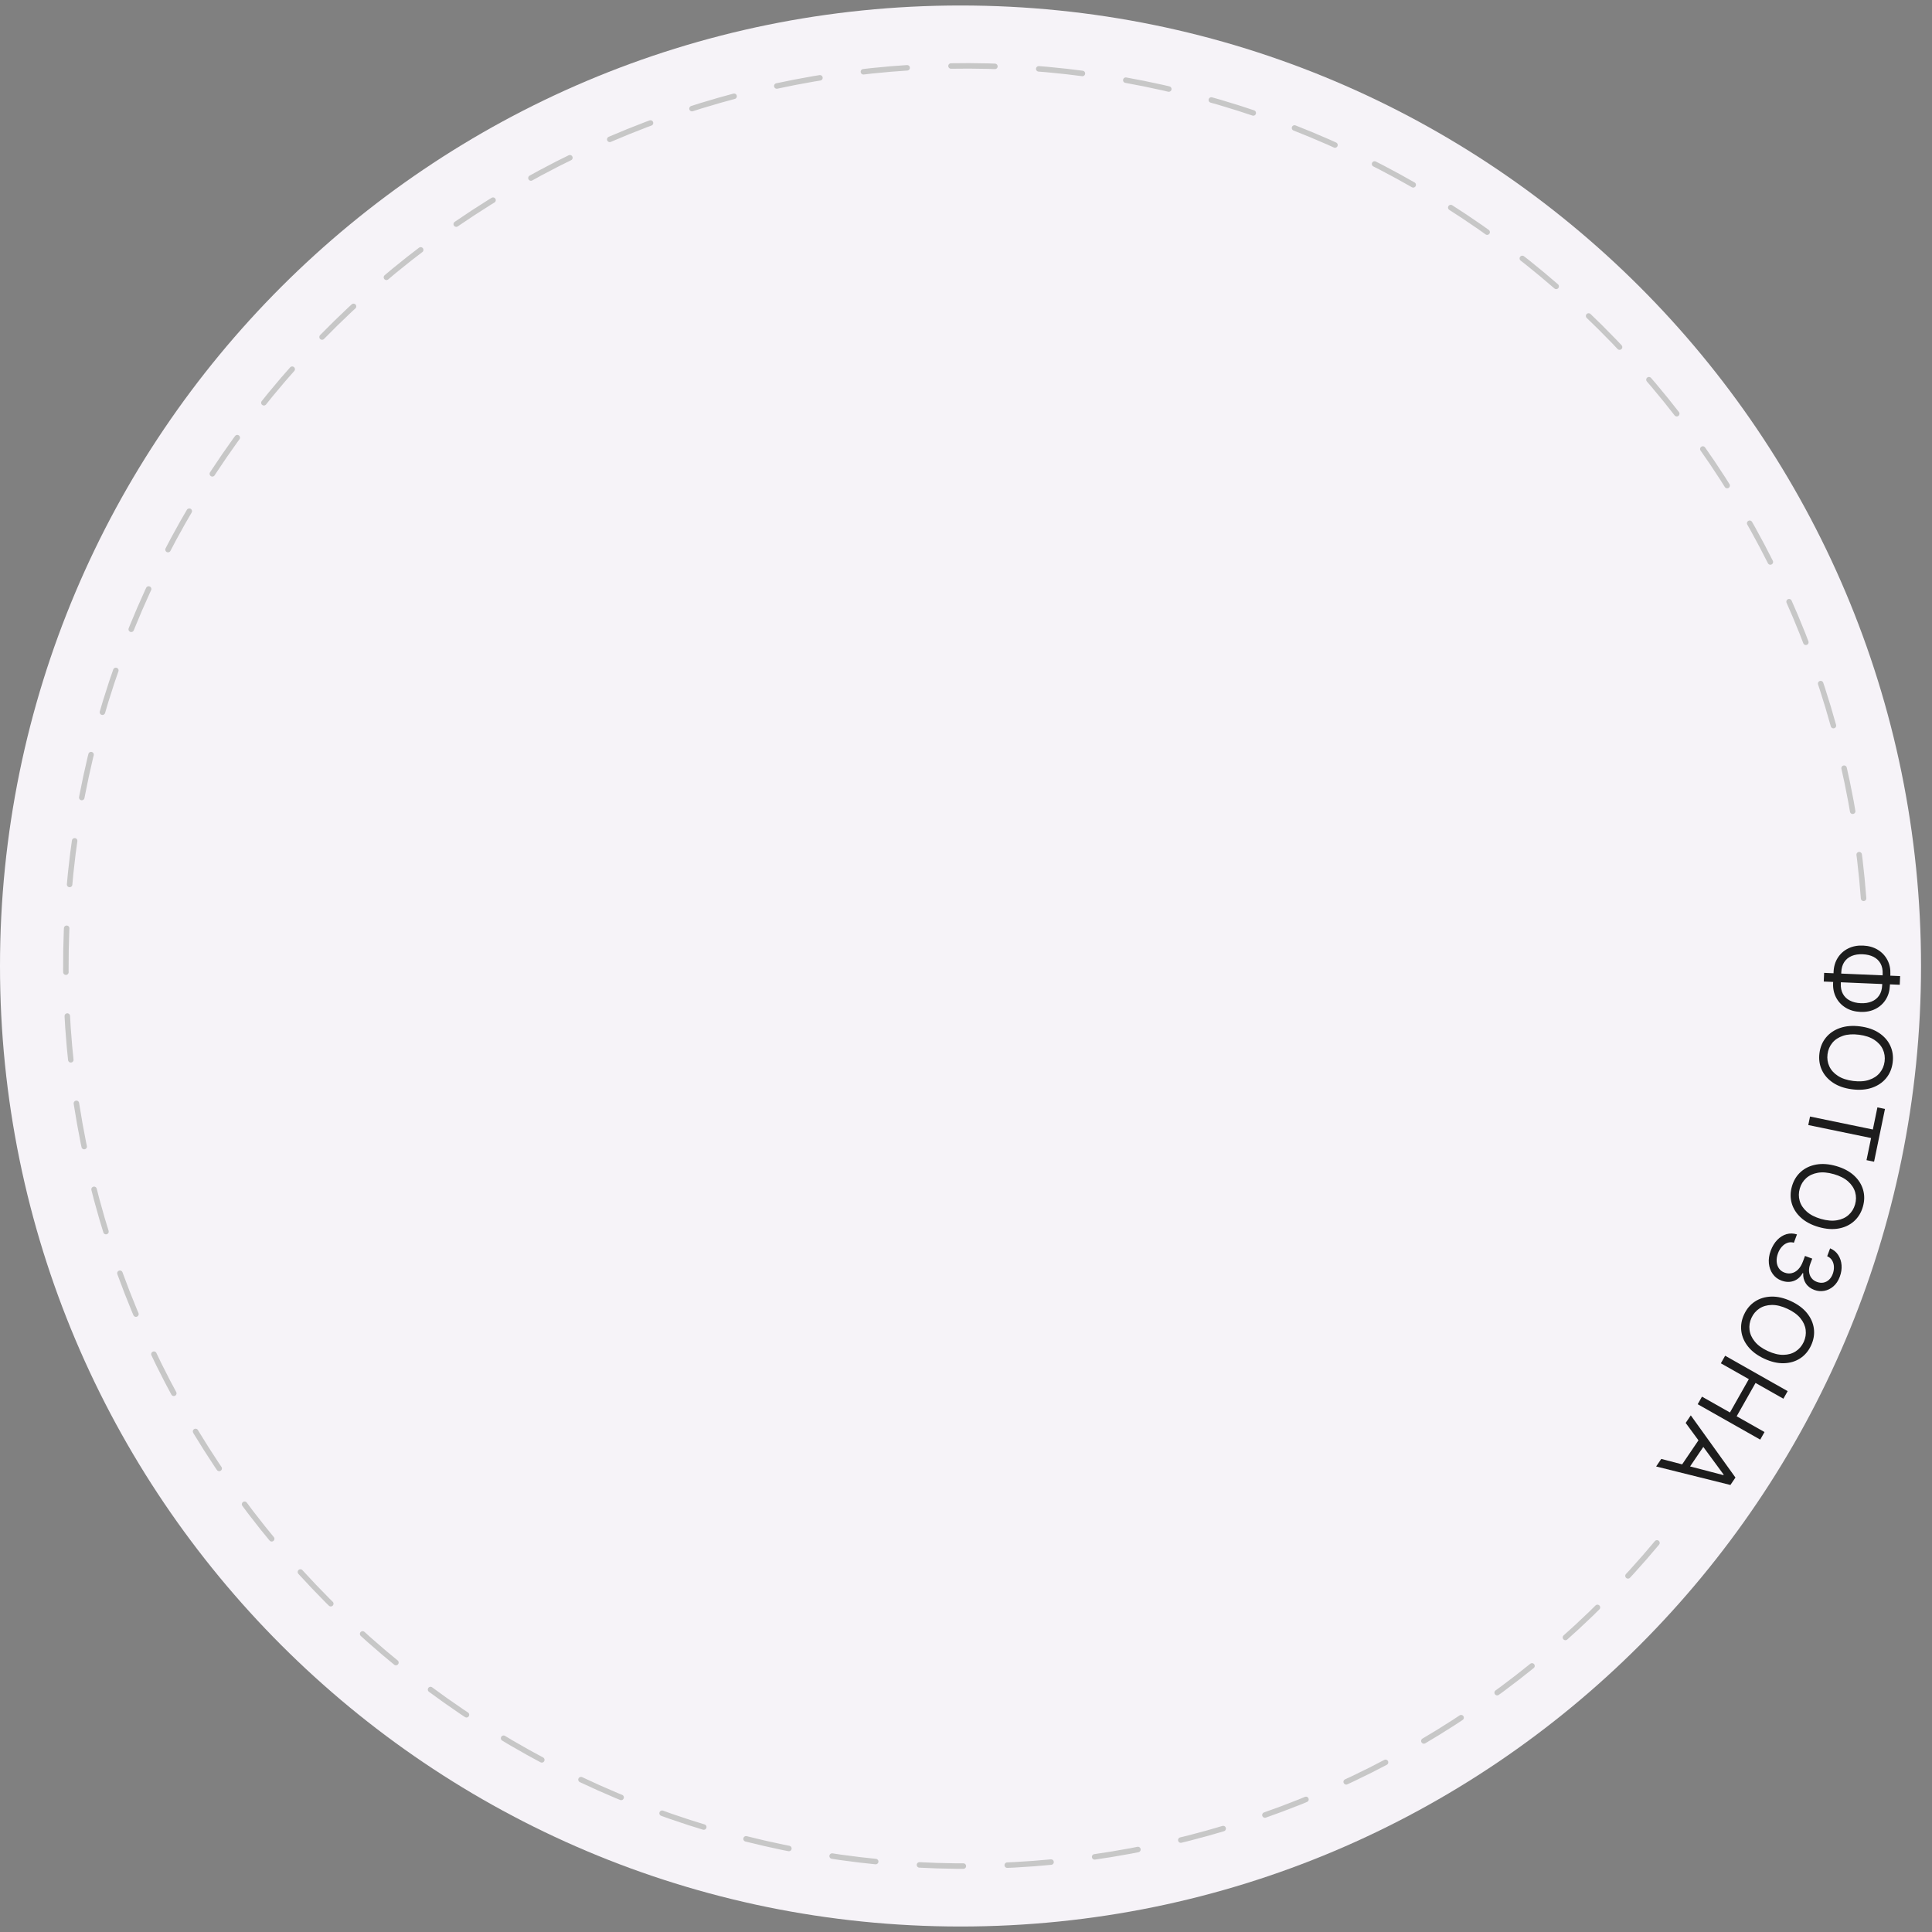 <?xml version="1.0" encoding="UTF-8"?> <svg xmlns="http://www.w3.org/2000/svg" width="352" height="352" viewBox="0 0 352 352" fill="none"><rect x="0" y="0" width="352" height="352" fill="#808080" stroke="none"/><path d="M350 176C350 272.65 271.65 351 175 351C78.35 351 0 272.65 0 176C0 79.35 78.35 1 175 1C271.65 1 350 79.35 350 176Z" fill="#F6F3F8"></path><path d="M344.415 177.505L344.327 179.574C344.286 180.545 344.032 181.398 343.566 182.133C343.1 182.868 342.47 183.435 341.677 183.832C340.884 184.229 339.976 184.406 338.954 184.362C337.933 184.319 337.041 184.065 336.28 183.602C335.519 183.139 334.936 182.522 334.529 181.749C334.123 180.977 333.94 180.106 333.981 179.135L334.069 177.066C334.11 176.095 334.364 175.242 334.83 174.507C335.297 173.772 335.926 173.206 336.72 172.809C337.513 172.412 338.42 172.235 339.442 172.278C340.464 172.322 341.355 172.575 342.116 173.038C342.877 173.501 343.461 174.119 343.867 174.891C344.274 175.663 344.456 176.535 344.415 177.505ZM343.01 177.446C343.041 176.705 342.913 176.072 342.624 175.548C342.334 175.028 341.912 174.624 341.357 174.336C340.802 174.053 340.141 173.895 339.375 173.862C338.617 173.83 337.951 173.932 337.378 174.167C336.805 174.408 336.352 174.774 336.02 175.268C335.688 175.765 335.506 176.385 335.474 177.126L335.386 179.195C335.355 179.936 335.484 180.566 335.773 181.086C336.062 181.61 336.484 182.014 337.04 182.297C337.595 182.586 338.255 182.746 339.022 182.778C339.779 182.811 340.445 182.707 341.018 182.466C341.591 182.231 342.044 181.864 342.376 181.366C342.709 180.873 342.891 180.256 342.922 179.515L343.01 177.446ZM346.125 179.421L332.28 178.832L332.347 177.249L346.192 177.837L346.125 179.421Z" fill="#1D1D1D"></path><path d="M337.432 198.465C336.062 198.29 334.91 197.892 333.976 197.27C333.042 196.647 332.359 195.871 331.928 194.939C331.498 194.008 331.353 192.988 331.495 191.881C331.636 190.773 332.033 189.823 332.684 189.03C333.335 188.237 334.191 187.657 335.252 187.29C336.313 186.923 337.528 186.827 338.897 187.002C340.267 187.177 341.419 187.575 342.353 188.198C343.288 188.82 343.97 189.596 344.401 190.528C344.832 191.459 344.976 192.479 344.835 193.586C344.693 194.694 344.297 195.644 343.646 196.437C342.994 197.23 342.138 197.81 341.077 198.177C340.017 198.544 338.801 198.64 337.432 198.465ZM337.626 196.944C338.751 197.087 339.724 197.021 340.545 196.743C341.367 196.47 342.017 196.04 342.495 195.452C342.974 194.869 343.263 194.184 343.364 193.398C343.464 192.612 343.357 191.874 343.041 191.185C342.725 190.5 342.204 189.921 341.478 189.445C340.752 188.975 339.827 188.667 338.703 188.523C337.579 188.38 336.606 188.444 335.785 188.717C334.963 188.995 334.313 189.425 333.835 190.008C333.356 190.596 333.066 191.283 332.966 192.069C332.865 192.855 332.973 193.591 333.289 194.275C333.605 194.964 334.126 195.544 334.852 196.015C335.577 196.49 336.502 196.8 337.626 196.944Z" fill="#1D1D1D"></path><path d="M342.055 201.758L343.432 202.042L341.445 211.657L340.068 211.373L340.901 207.342L329.458 204.977L329.779 203.425L341.222 205.789L342.055 201.758Z" fill="#1D1D1D"></path><path d="M331.35 223.556C330.023 223.174 328.945 222.605 328.116 221.848C327.287 221.091 326.73 220.22 326.446 219.234C326.162 218.247 326.174 217.218 326.482 216.145C326.791 215.072 327.327 214.193 328.091 213.508C328.856 212.823 329.79 212.38 330.894 212.178C331.999 211.977 333.214 212.067 334.541 212.448C335.868 212.829 336.946 213.399 337.775 214.155C338.604 214.912 339.16 215.784 339.445 216.77C339.729 217.756 339.717 218.786 339.408 219.859C339.1 220.932 338.564 221.811 337.799 222.496C337.035 223.181 336.101 223.624 334.996 223.825C333.892 224.027 332.677 223.937 331.35 223.556ZM331.773 222.081C332.863 222.394 333.835 222.476 334.689 222.327C335.542 222.182 336.25 221.855 336.812 221.348C337.374 220.844 337.764 220.211 337.983 219.449C338.202 218.688 338.208 217.942 338 217.213C337.792 216.488 337.365 215.836 336.721 215.256C336.075 214.68 335.207 214.236 334.117 213.923C333.028 213.61 332.057 213.526 331.204 213.671C330.349 213.82 329.642 214.146 329.08 214.65C328.517 215.158 328.127 215.793 327.908 216.554C327.689 217.316 327.684 218.059 327.892 218.784C328.099 219.514 328.526 220.166 329.172 220.742C329.817 221.322 330.684 221.768 331.773 222.081Z" fill="#1D1D1D"></path><path d="M322.614 227.873C322.908 227.081 323.305 226.427 323.806 225.908C324.306 225.394 324.866 225.044 325.484 224.86C326.105 224.681 326.743 224.695 327.398 224.902L326.837 226.412C326.43 226.297 326.038 226.307 325.661 226.44C325.289 226.574 324.953 226.806 324.653 227.136C324.354 227.466 324.116 227.866 323.942 228.338C323.746 228.865 323.664 229.367 323.697 229.842C323.73 230.318 323.867 230.732 324.108 231.086C324.35 231.439 324.687 231.696 325.118 231.856C325.57 232.023 326.009 232.059 326.435 231.963C326.866 231.868 327.259 231.641 327.615 231.282C327.971 230.923 328.264 230.432 328.495 229.809L328.86 228.826L330.179 229.315L329.814 230.298C329.633 230.785 329.562 231.245 329.602 231.678C329.64 232.115 329.78 232.497 330.023 232.823C330.264 233.153 330.6 233.398 331.032 233.558C331.447 233.713 331.843 233.755 332.219 233.685C332.594 233.615 332.93 233.445 333.227 233.173C333.521 232.905 333.753 232.545 333.92 232.094C334.077 231.67 334.147 231.242 334.131 230.808C334.117 230.381 334.008 229.995 333.804 229.651C333.603 229.308 333.303 229.052 332.903 228.88L333.437 227.442C334.071 227.705 334.563 228.107 334.911 228.65C335.264 229.195 335.467 229.811 335.521 230.499C335.573 231.191 335.468 231.891 335.206 232.598C334.924 233.357 334.529 233.951 334.02 234.38C333.514 234.811 332.958 235.08 332.35 235.186C331.743 235.293 331.149 235.238 330.57 235.023C329.879 234.767 329.357 234.367 329.004 233.822C328.65 233.282 328.494 232.667 328.536 231.978L328.44 231.943C328.025 232.67 327.471 233.153 326.778 233.392C326.089 233.632 325.355 233.607 324.576 233.318C323.909 233.071 323.377 232.666 322.98 232.106C322.586 231.551 322.353 230.905 322.28 230.169C322.208 229.433 322.319 228.668 322.614 227.873Z" fill="#1D1D1D"></path><path d="M321.441 247.546C320.188 246.966 319.21 246.239 318.507 245.364C317.804 244.489 317.387 243.542 317.258 242.524C317.128 241.506 317.298 240.49 317.767 239.477C318.236 238.464 318.901 237.678 319.761 237.118C320.621 236.558 321.613 236.264 322.735 236.234C323.857 236.204 325.044 236.479 326.297 237.059C327.55 237.64 328.528 238.367 329.231 239.242C329.934 240.117 330.35 241.064 330.48 242.082C330.61 243.1 330.44 244.116 329.971 245.129C329.502 246.142 328.837 246.928 327.977 247.488C327.116 248.047 326.125 248.342 325.003 248.372C323.881 248.402 322.693 248.127 321.441 247.546ZM322.085 246.154C323.114 246.631 324.062 246.861 324.929 246.844C325.794 246.832 326.543 246.617 327.177 246.202C327.809 245.79 328.292 245.225 328.625 244.506C328.958 243.786 329.078 243.051 328.985 242.298C328.89 241.55 328.569 240.84 328.02 240.168C327.47 239.5 326.681 238.928 325.652 238.452C324.624 237.975 323.677 237.743 322.812 237.756C321.945 237.772 321.195 237.986 320.563 238.398C319.929 238.814 319.446 239.381 319.113 240.1C318.78 240.82 318.66 241.553 318.755 242.302C318.848 243.054 319.17 243.764 319.72 244.432C320.268 245.104 321.057 245.678 322.085 246.154Z" fill="#1D1D1D"></path><path d="M314.313 247.008L325.704 253.458L324.923 254.837L319.85 251.965L316.412 258.039L321.484 260.911L320.703 262.291L309.312 255.841L310.093 254.462L315.188 257.346L318.627 251.272L313.532 248.387L314.313 247.008Z" fill="#1D1D1D"></path><path d="M307.121 259.249L308.054 257.873L316.189 269.2L315.271 270.554L301.739 267.184L302.672 265.808L313.988 268.756L314.045 268.672L307.121 259.249ZM311.008 262.627L307.248 268.171L306.084 267.381L309.845 261.838L311.008 262.627Z" fill="#1D1D1D"></path><path d="M339.536 163.675C336.665 125.58 320.584 89.682 294.07 62.178C267.555 34.674 232.27 17.289 194.305 13.025C156.341 8.761 118.078 17.885 86.123 38.821C54.167 59.758 30.524 91.194 19.273 127.704C8.022 164.213 9.871 203.504 24.499 238.796C39.127 274.088 65.617 303.166 99.397 321.011C133.177 338.855 172.127 344.347 209.524 336.537C246.92 328.728 280.418 308.108 304.233 278.237" stroke="#C7C7C7" stroke-linecap="round" stroke-dasharray="8 8"></path></svg> 